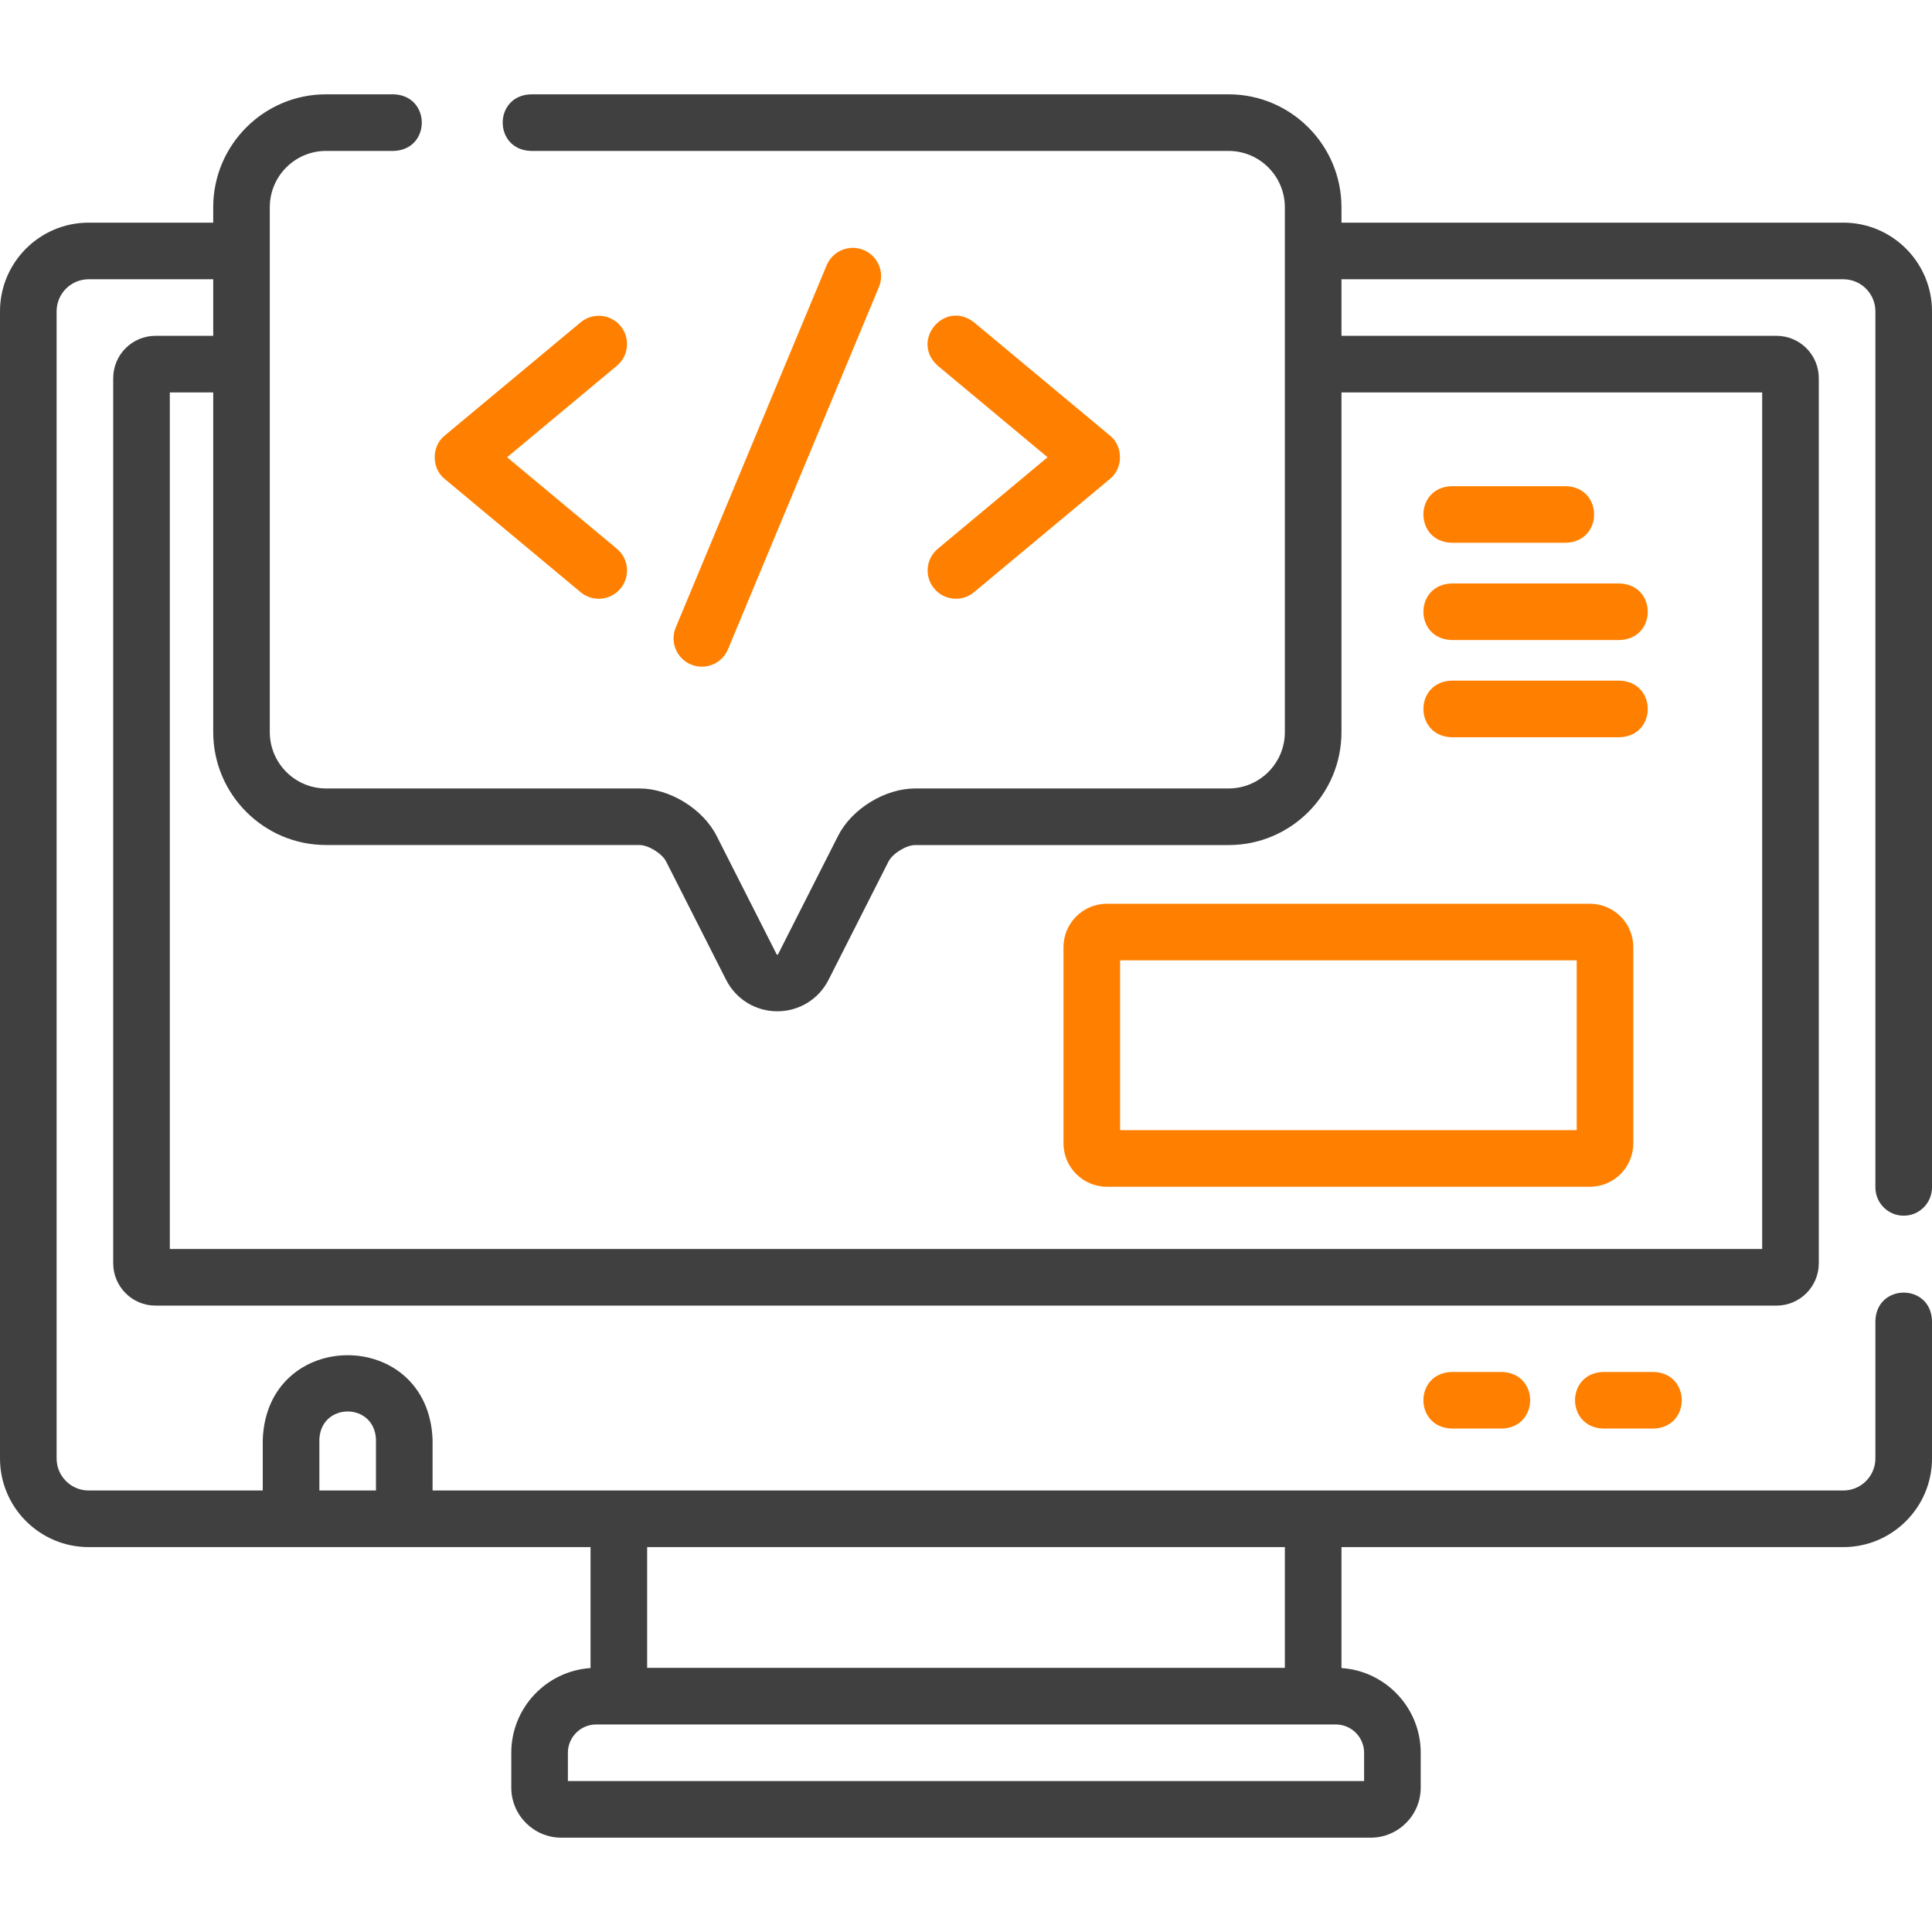<svg width="50" height="50" viewBox="0 0 50 50" fill="none" xmlns="http://www.w3.org/2000/svg">
<g clip-path="url(#clip0_432_30105)">
<path d="M49.268 31.462C49.672 31.462 50 31.134 50 30.729V8.057C50 6.791 48.971 5.762 47.705 5.762H34.717V5.366C34.717 3.753 33.407 2.441 31.797 2.441H13.737C12.767 2.475 12.768 3.873 13.737 3.906H31.797C32.599 3.906 33.252 4.561 33.252 5.366V18.947C33.252 19.751 32.6 20.405 31.798 20.405H23.686C22.902 20.405 22.043 20.933 21.689 21.633L20.137 24.695C20.132 24.712 20.102 24.712 20.098 24.695L18.546 21.633C18.191 20.933 17.332 20.405 16.548 20.405H8.438C7.635 20.405 6.982 19.75 6.982 18.945V5.364C6.982 4.56 7.634 3.906 8.436 3.906H10.189C11.159 3.873 11.158 2.475 10.189 2.441H8.436C6.827 2.441 5.518 3.752 5.518 5.364V5.762H2.295C1.029 5.762 0 6.791 0 8.057V37.744C0 39.01 1.029 40.039 2.295 40.039H15.283V43.169C14.14 43.245 13.232 44.199 13.232 45.361V46.264C13.232 46.977 13.813 47.559 14.527 47.559H35.473C36.187 47.559 36.768 46.978 36.768 46.264V45.361C36.768 44.199 35.86 43.245 34.717 43.169V40.039H47.705C48.971 40.039 50 39.01 50 37.744V34.18C49.967 33.21 48.569 33.211 48.535 34.18V37.744C48.535 38.202 48.163 38.574 47.705 38.574H11.195V37.256C11.084 34.344 6.91 34.346 6.8 37.256V38.574H2.295C1.837 38.574 1.465 38.202 1.465 37.744V8.057C1.465 7.599 1.837 7.227 2.295 7.227H5.518V8.691H4.024C3.421 8.691 2.93 9.182 2.93 9.786V32.695C2.93 33.298 3.421 33.789 4.024 33.789H45.976C46.58 33.789 47.07 33.298 47.07 32.695V9.786C47.07 9.182 46.58 8.691 45.976 8.691H34.717V7.227H47.705C48.163 7.227 48.535 7.599 48.535 8.057V30.729C48.535 31.134 48.863 31.462 49.268 31.462ZM35.303 45.361V46.094H14.697V45.361C14.697 44.957 15.026 44.629 15.43 44.629H34.57C34.974 44.629 35.303 44.957 35.303 45.361ZM33.252 40.039V43.164H16.748V40.039H33.252ZM8.265 37.256C8.3 36.286 9.696 36.287 9.73 37.256V38.574H8.265V37.256ZM45.605 10.156V32.324H4.395V10.156H5.518V18.945C5.518 20.558 6.828 21.869 8.438 21.869H16.548C16.779 21.869 17.134 22.088 17.239 22.295L18.791 25.357C19.046 25.86 19.554 26.172 20.117 26.172C20.68 26.172 21.189 25.86 21.443 25.357L22.995 22.295C23.1 22.088 23.455 21.87 23.686 21.87H31.798C33.408 21.87 34.717 20.559 34.717 18.947V10.156H45.605Z" fill="#404040"/>
<path d="M37.565 35.506C36.595 35.539 36.596 36.937 37.565 36.971H38.873C39.843 36.937 39.842 35.539 38.873 35.506H37.565Z" fill="#FF8000"/>
<path d="M41.489 35.506C40.519 35.539 40.52 36.937 41.489 36.971H42.797C43.767 36.937 43.766 35.539 42.797 35.506H41.489Z" fill="#FF8000"/>
<path d="M41.147 23.389H28.646C28.027 23.389 27.523 23.892 27.523 24.512V29.59C27.523 30.209 28.027 30.713 28.646 30.713H41.147C41.766 30.713 42.27 30.209 42.27 29.59V24.512C42.27 23.892 41.766 23.389 41.147 23.389ZM40.805 29.248H28.988V24.854H40.805V29.248Z" fill="#FF8000"/>
<path d="M37.565 14.047H40.528C41.498 14.013 41.497 12.615 40.528 12.582H37.565C36.595 12.616 36.596 14.014 37.565 14.047Z" fill="#FF8000"/>
<path d="M37.565 16.564H41.917C42.887 16.531 42.886 15.133 41.917 15.1H37.565C36.595 15.133 36.596 16.531 37.565 16.564Z" fill="#FF8000"/>
<path d="M37.565 19.08H41.917C42.887 19.047 42.886 17.648 41.917 17.615H37.565C36.595 17.649 36.596 19.047 37.565 19.08Z" fill="#FF8000"/>
<path d="M11.511 12.397L15.027 15.326C15.164 15.44 15.33 15.496 15.495 15.496C15.705 15.496 15.913 15.406 16.058 15.232C16.317 14.922 16.275 14.46 15.964 14.201L13.124 11.834L15.964 9.467C16.275 9.208 16.317 8.746 16.058 8.435C15.799 8.125 15.337 8.083 15.027 8.342L11.511 11.271C11.163 11.547 11.163 12.121 11.511 12.397Z" fill="#FF8000"/>
<path d="M24.177 15.232C24.437 15.544 24.899 15.584 25.208 15.326L28.724 12.396C29.072 12.121 29.072 11.547 28.724 11.271L25.208 8.342C24.442 7.746 23.547 8.821 24.271 9.467L27.111 11.834L24.271 14.201C23.96 14.46 23.918 14.922 24.177 15.232Z" fill="#FF8000"/>
<path d="M18.164 17.254C18.451 17.254 18.723 17.085 18.84 16.803L22.747 7.428C22.902 7.055 22.726 6.626 22.352 6.471C21.979 6.315 21.55 6.492 21.394 6.865L17.488 16.24C17.333 16.613 17.509 17.042 17.883 17.198C17.975 17.236 18.07 17.254 18.164 17.254Z" fill="#FF8000"/>
</g>
<defs>
<clipPath id="clip0_432_30105">
<rect width="50" height="50" fill="white"/>
</clipPath>
</defs>
</svg>

